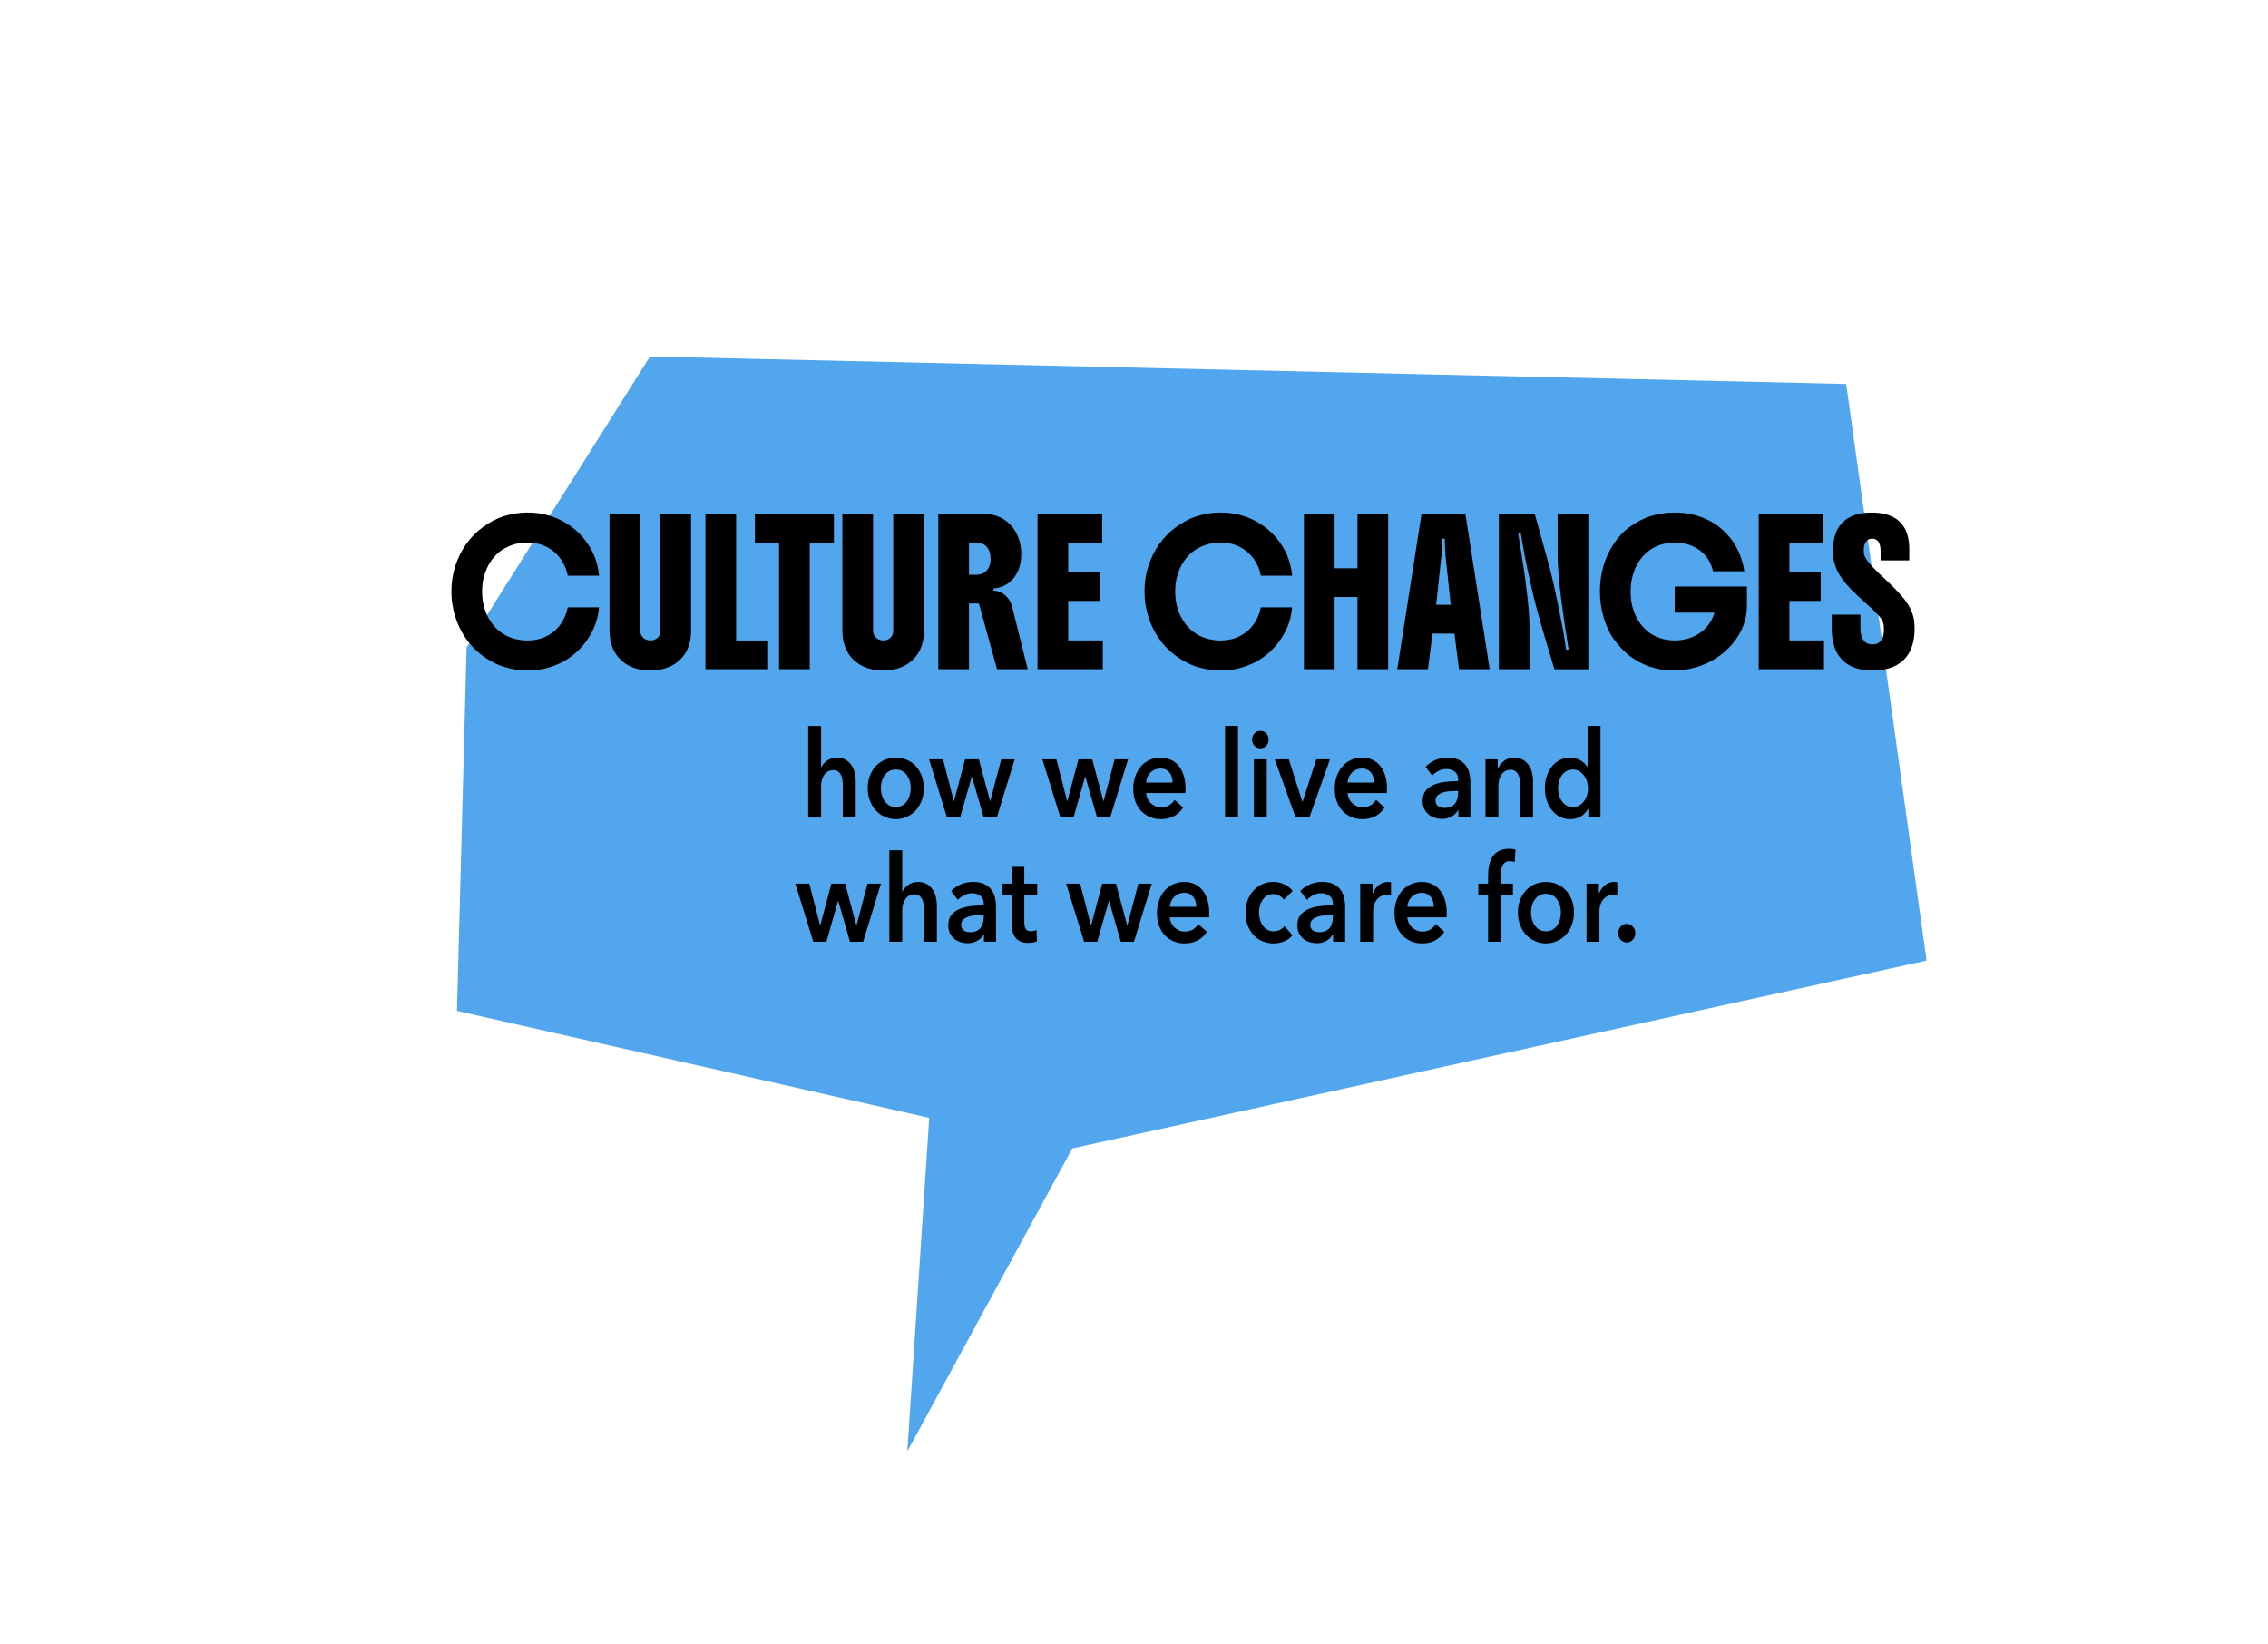 <?xml version="1.0" encoding="UTF-8"?>
<svg id="Layer_1" data-name="Layer 1" xmlns="http://www.w3.org/2000/svg" viewBox="0 0 711.79 515.99">
  <defs>
    <style>
      .cls-1 {
        fill: #51a6ed;
      }
    </style>
  </defs>
  <g>
    <polygon class="cls-1" points="203.99 111.88 146.44 203.2 143.42 317.23 335.21 360.67 604.64 301.43 579.41 120.49 203.99 111.88"/>
    <polygon class="cls-1" points="293.93 315.69 284.76 455.42 348.98 337.52 293.93 315.69"/>
  </g>
  <g>
    <path d="M262.58,237.75c1.06,0,1.96.21,2.72.63.75.42,1.37.97,1.86,1.65.48.68.84,1.47,1.06,2.36.22.89.34,1.8.34,2.74v11.4h-4.05v-10.03c0-.53-.03-1.08-.1-1.65-.07-.57-.21-1.09-.42-1.56s-.52-.85-.91-1.16c-.39-.3-.92-.46-1.57-.46s-1.21.14-1.69.42c-.47.28-.87.65-1.18,1.12-.32.47-.55,1-.71,1.58-.16.58-.24,1.18-.24,1.79v9.96h-4.05v-28.73h4.05v13.03h.07c.16-.38.39-.75.69-1.12.3-.37.66-.7,1.06-.99s.87-.53,1.38-.7c.52-.18,1.08-.27,1.69-.27Z"/>
    <path d="M272.33,247.33c0-1.44.23-2.75.69-3.93.46-1.18,1.08-2.19,1.87-3.02.79-.84,1.72-1.48,2.8-1.94s2.23-.68,3.44-.68,2.36.23,3.44.68,2.01,1.1,2.8,1.94c.79.84,1.41,1.84,1.87,3.02.46,1.18.69,2.49.69,3.93s-.23,2.76-.69,3.95c-.46,1.19-1.09,2.21-1.87,3.06-.79.85-1.72,1.51-2.8,1.99-1.08.48-2.23.72-3.44.72s-2.36-.24-3.44-.72c-1.08-.48-2.01-1.15-2.8-1.99-.79-.85-1.41-1.87-1.87-3.06-.46-1.19-.69-2.51-.69-3.95ZM276.45,247.33c0,.71.1,1.42.29,2.13.19.71.48,1.34.86,1.9.38.56.87,1.01,1.45,1.37.58.35,1.28.53,2.09.53s1.51-.18,2.09-.53,1.07-.81,1.45-1.37c.38-.56.67-1.19.86-1.9.19-.71.29-1.42.29-2.13s-.1-1.41-.29-2.11c-.19-.7-.48-1.32-.86-1.88-.38-.56-.87-1.01-1.45-1.35s-1.28-.51-2.09-.51-1.51.17-2.09.51c-.59.34-1.07.79-1.45,1.35-.38.56-.67,1.18-.86,1.88-.19.7-.29,1.4-.29,2.11Z"/>
    <path d="M291.57,238.29h4.39l3.38,13.07h.07l3.48-13.07h4.32l3.51,13.07h.07l3.44-13.07h4.22l-5.6,18.24h-4.12l-3.68-12.77h-.07l-3.65,12.77h-4.12l-5.64-18.24Z"/>
    <path d="M327.15,238.29h4.39l3.38,13.07h.07l3.48-13.07h4.32l3.51,13.07h.07l3.44-13.07h4.22l-5.6,18.24h-4.12l-3.68-12.77h-.07l-3.65,12.77h-4.12l-5.64-18.24Z"/>
    <path d="M372.05,247.64v.61c0,.2-.01.41-.03.61h-12.32c.04.66.2,1.26.46,1.8.26.54.6,1.01,1.03,1.41s.91.7,1.45.93c.54.23,1.1.34,1.69.34,1.01,0,1.87-.21,2.57-.63.7-.42,1.27-.99,1.72-1.73l2.7,2.43c-1.6,2.43-3.92,3.65-6.95,3.65-1.26,0-2.42-.22-3.48-.67-1.06-.44-1.97-1.07-2.75-1.88s-1.38-1.81-1.82-2.98-.66-2.51-.66-4.01.22-2.81.66-4.01,1.04-2.23,1.81-3.08c.77-.85,1.67-1.51,2.72-1.98,1.05-.47,2.18-.7,3.39-.7,1.12,0,2.17.21,3.12.63.96.42,1.78,1.04,2.48,1.86.7.82,1.24,1.85,1.64,3.08.39,1.23.59,2.67.59,4.31ZM368,245.58c0-.58-.07-1.14-.22-1.67s-.38-1-.69-1.41c-.32-.4-.71-.73-1.2-.97-.48-.24-1.05-.36-1.7-.36-1.22,0-2.25.41-3.09,1.23-.84.82-1.31,1.88-1.4,3.17h8.3Z"/>
    <path d="M384.47,227.8h4.05v28.73h-4.05v-28.73Z"/>
    <path d="M392.95,232.09c0-.74.24-1.37.73-1.92.48-.54,1.1-.82,1.84-.82s1.37.26,1.87.78c.51.52.76,1.17.76,1.96s-.25,1.44-.76,1.96c-.51.52-1.13.78-1.87.78s-1.36-.27-1.84-.82c-.48-.54-.73-1.18-.73-1.92ZM393.52,238.29h4.05v18.24h-4.05v-18.24Z"/>
    <path d="M400.07,238.29h4.42l4.25,13.3h.07l4.29-13.3h4.29l-6.45,18.24h-4.32l-6.55-18.24Z"/>
    <path d="M435.28,247.64v.61c0,.2-.01.41-.03.61h-12.32c.04.66.2,1.26.46,1.8.26.54.6,1.01,1.03,1.41s.91.7,1.45.93c.54.23,1.1.34,1.69.34,1.01,0,1.87-.21,2.57-.63.7-.42,1.27-.99,1.72-1.73l2.7,2.43c-1.6,2.43-3.92,3.65-6.95,3.65-1.26,0-2.42-.22-3.48-.67-1.06-.44-1.97-1.07-2.75-1.88s-1.38-1.81-1.82-2.98-.66-2.51-.66-4.01.22-2.81.66-4.01,1.04-2.23,1.81-3.08c.77-.85,1.67-1.51,2.72-1.98,1.05-.47,2.18-.7,3.39-.7,1.12,0,2.17.21,3.12.63.96.42,1.78,1.04,2.48,1.86.7.82,1.24,1.85,1.64,3.08.39,1.23.59,2.67.59,4.31ZM431.23,245.58c0-.58-.07-1.14-.22-1.67s-.38-1-.69-1.41c-.32-.4-.71-.73-1.2-.97-.48-.24-1.05-.36-1.7-.36-1.22,0-2.25.41-3.09,1.23-.84.82-1.31,1.88-1.4,3.17h8.3Z"/>
    <path d="M457.69,254.21h-.1c-.41.81-1.06,1.48-1.96,2-.9.52-1.92.78-3.07.78-.65,0-1.33-.09-2.04-.29-.71-.19-1.36-.51-1.96-.95-.6-.44-1.09-1.03-1.49-1.75-.39-.72-.59-1.61-.59-2.68,0-1.37.34-2.46,1.03-3.27s1.57-1.43,2.65-1.86c1.08-.43,2.28-.72,3.6-.86,1.32-.14,2.6-.21,3.87-.21v-.46c0-1.14-.37-1.98-1.1-2.53s-1.6-.82-2.62-.82c-.86,0-1.68.2-2.46.61-.79.41-1.44.9-1.96,1.48l-2.09-2.77c.92-.96,1.99-1.68,3.19-2.17,1.2-.48,2.42-.72,3.66-.72,1.44,0,2.63.23,3.56.68.93.46,1.67,1.05,2.21,1.79s.92,1.56,1.13,2.47.32,1.82.32,2.74v11.1h-3.78v-2.32ZM457.62,248.21h-.91c-.65,0-1.34.03-2.06.1-.72.06-1.38.2-1.99.42-.61.21-1.11.52-1.52.91-.41.39-.61.93-.61,1.62,0,.43.08.79.25,1.08.17.29.39.53.66.7.27.18.57.3.91.38.34.08.68.11,1.01.11,1.4,0,2.45-.42,3.17-1.25.72-.84,1.08-1.98,1.08-3.42v-.65Z"/>
    <path d="M466.2,238.29h3.85v2.93h.07c.36-.91.98-1.72,1.87-2.41.89-.7,1.94-1.05,3.16-1.05,1.06,0,1.96.21,2.72.63.75.42,1.37.97,1.86,1.65.48.68.84,1.47,1.06,2.36.22.89.34,1.8.34,2.74v11.4h-4.05v-10.11c0-.53-.03-1.09-.1-1.67-.07-.58-.21-1.11-.44-1.58-.22-.47-.53-.85-.93-1.16-.39-.3-.92-.46-1.57-.46s-1.21.15-1.69.44c-.47.29-.86.67-1.16,1.12-.3.46-.54.98-.69,1.58-.16.6-.24,1.2-.24,1.8v10.03h-4.05v-18.24Z"/>
    <path d="M502.32,256.53h-3.85v-2.74h-.07c-.56,1.06-1.34,1.88-2.35,2.43-1,.56-2.08.84-3.22.84-1.24,0-2.35-.26-3.33-.78-.98-.52-1.81-1.22-2.5-2.09s-1.21-1.9-1.59-3.08-.56-2.44-.56-3.78.19-2.6.57-3.76c.38-1.17.92-2.18,1.62-3.04s1.53-1.54,2.5-2.03,2.03-.74,3.17-.74c.74,0,1.41.1,1.99.29.58.19,1.1.42,1.54.7.44.28.82.58,1.13.91.31.33.57.65.78.95h.1v-12.81h4.05v28.73ZM488.98,247.33c0,.71.09,1.42.29,2.13.19.71.48,1.34.86,1.9.38.56.87,1.01,1.45,1.37s1.27.53,2.06.53c.74,0,1.41-.17,1.99-.51s1.09-.79,1.5-1.35c.42-.56.73-1.18.95-1.88.21-.7.32-1.4.32-2.11s-.11-1.42-.32-2.13c-.21-.71-.53-1.34-.95-1.9-.42-.56-.92-1.01-1.5-1.37s-1.25-.53-1.99-.53c-.79,0-1.47.17-2.06.51s-1.07.79-1.45,1.35c-.38.56-.67,1.18-.86,1.88-.19.7-.29,1.4-.29,2.11Z"/>
    <path d="M249.6,277.29h4.39l3.38,13.07h.07l3.48-13.07h4.32l3.51,13.07h.07l3.44-13.07h4.22l-5.6,18.24h-4.12l-3.68-12.77h-.07l-3.65,12.77h-4.12l-5.64-18.24Z"/>
    <path d="M288.05,276.75c1.06,0,1.96.21,2.72.63.75.42,1.37.97,1.86,1.65.48.68.84,1.47,1.06,2.36.22.89.34,1.8.34,2.74v11.4h-4.05v-10.03c0-.53-.03-1.08-.1-1.65-.07-.57-.21-1.09-.42-1.56s-.52-.85-.91-1.16c-.39-.3-.92-.46-1.57-.46s-1.21.14-1.69.42c-.47.28-.87.65-1.18,1.12-.32.47-.55,1-.71,1.58-.16.58-.24,1.18-.24,1.79v9.96h-4.05v-28.73h4.05v13.03h.07c.16-.38.39-.75.69-1.12.3-.37.66-.7,1.06-.99s.87-.53,1.38-.7c.52-.18,1.08-.27,1.69-.27Z"/>
    <path d="M308.81,293.21h-.1c-.41.81-1.06,1.48-1.96,2-.9.52-1.92.78-3.07.78-.65,0-1.33-.09-2.04-.29-.71-.19-1.36-.51-1.96-.95-.6-.44-1.09-1.03-1.49-1.75-.39-.72-.59-1.61-.59-2.68,0-1.37.34-2.46,1.03-3.27s1.57-1.43,2.65-1.86c1.08-.43,2.28-.72,3.6-.86,1.32-.14,2.6-.21,3.87-.21v-.46c0-1.14-.37-1.98-1.1-2.53s-1.6-.82-2.62-.82c-.86,0-1.68.2-2.46.61-.79.41-1.44.9-1.96,1.48l-2.09-2.77c.92-.96,1.99-1.68,3.19-2.17,1.2-.48,2.42-.72,3.66-.72,1.44,0,2.63.23,3.56.68.93.46,1.67,1.05,2.21,1.79s.92,1.56,1.13,2.47.32,1.82.32,2.74v11.1h-3.78v-2.32ZM308.74,287.21h-.91c-.65,0-1.34.03-2.06.1-.72.06-1.38.2-1.99.42-.61.21-1.11.52-1.52.91-.41.39-.61.93-.61,1.62,0,.43.08.79.25,1.08.17.29.39.53.66.7.27.18.57.3.91.38.34.08.68.11,1.01.11,1.4,0,2.45-.42,3.17-1.25.72-.84,1.08-1.98,1.08-3.42v-.65Z"/>
    <path d="M314.65,280.94v-3.65h2.83v-5.28h3.98v5.28h4.05v3.65h-4.05v8.47c0,.81.13,1.48.39,2.01.26.53.84.8,1.74.8.27,0,.56-.03.88-.1.31-.06.6-.16.84-.28l.13,3.57c-.36.15-.79.27-1.28.36-.5.09-.97.13-1.42.13-1.08,0-1.96-.17-2.63-.51-.68-.34-1.21-.81-1.6-1.41-.39-.59-.66-1.28-.81-2.05s-.22-1.6-.22-2.49v-8.51h-2.83Z"/>
    <path d="M334.6,277.29h4.39l3.38,13.07h.07l3.48-13.07h4.32l3.51,13.07h.07l3.44-13.07h4.22l-5.6,18.24h-4.12l-3.68-12.77h-.07l-3.65,12.77h-4.12l-5.64-18.24Z"/>
    <path d="M379.49,286.64v.61c0,.2-.01.41-.03.61h-12.32c.04.66.2,1.26.46,1.8.26.54.6,1.01,1.03,1.41s.91.7,1.45.93c.54.23,1.1.34,1.69.34,1.01,0,1.87-.21,2.57-.63.7-.42,1.27-.99,1.72-1.73l2.7,2.43c-1.6,2.43-3.92,3.65-6.95,3.65-1.26,0-2.42-.22-3.48-.67-1.06-.44-1.97-1.07-2.75-1.88s-1.38-1.81-1.82-2.98-.66-2.51-.66-4.01.22-2.81.66-4.01,1.04-2.23,1.81-3.08c.77-.85,1.67-1.51,2.72-1.98,1.05-.47,2.18-.7,3.39-.7,1.12,0,2.17.21,3.12.63.96.42,1.78,1.04,2.48,1.86.7.82,1.24,1.85,1.64,3.08.39,1.23.59,2.67.59,4.31ZM375.44,284.58c0-.58-.07-1.14-.22-1.67s-.38-1-.69-1.41c-.32-.4-.71-.73-1.2-.97-.48-.24-1.05-.36-1.7-.36-1.22,0-2.25.41-3.09,1.23-.84.82-1.31,1.88-1.4,3.17h8.3Z"/>
    <path d="M402.92,282.34c-.32-.51-.79-.93-1.42-1.27s-1.27-.51-1.92-.51c-.74,0-1.4.17-1.96.51s-1.03.79-1.4,1.35c-.37.56-.65,1.18-.83,1.88-.18.7-.27,1.4-.27,2.11s.1,1.41.29,2.11c.19.7.48,1.32.86,1.88.38.56.86,1.01,1.43,1.35.57.34,1.24.51,2.01.51.63,0,1.26-.14,1.89-.42.63-.28,1.14-.68,1.52-1.22l2.53,2.89c-.67.81-1.54,1.44-2.58,1.88-1.05.44-2.18.67-3.39.67s-2.32-.22-3.39-.65c-1.07-.43-2-1.06-2.8-1.9s-1.43-1.85-1.89-3.04c-.46-1.19-.69-2.55-.69-4.07s.23-2.8.69-3.99c.46-1.19,1.08-2.2,1.87-3.04.79-.84,1.71-1.48,2.75-1.94,1.05-.46,2.17-.68,3.36-.68s2.35.25,3.46.76,2,1.2,2.65,2.09l-2.77,2.74Z"/>
    <path d="M418.38,293.21h-.1c-.41.81-1.06,1.48-1.96,2-.9.52-1.92.78-3.07.78-.65,0-1.33-.09-2.04-.29-.71-.19-1.36-.51-1.96-.95-.6-.44-1.09-1.03-1.49-1.75-.39-.72-.59-1.61-.59-2.68,0-1.37.34-2.46,1.03-3.27s1.57-1.43,2.65-1.86c1.08-.43,2.28-.72,3.6-.86,1.32-.14,2.6-.21,3.87-.21v-.46c0-1.14-.37-1.98-1.1-2.53s-1.6-.82-2.62-.82c-.86,0-1.68.2-2.46.61-.79.41-1.44.9-1.96,1.48l-2.09-2.77c.92-.96,1.99-1.68,3.19-2.17,1.2-.48,2.42-.72,3.66-.72,1.44,0,2.63.23,3.56.68.93.46,1.67,1.05,2.21,1.79s.92,1.56,1.13,2.47.32,1.82.32,2.74v11.1h-3.78v-2.32ZM418.31,287.21h-.91c-.65,0-1.34.03-2.06.1-.72.06-1.38.2-1.99.42-.61.21-1.11.52-1.52.91-.41.39-.61.93-.61,1.62,0,.43.08.79.25,1.08.17.29.39.53.66.7.27.18.57.3.91.38.34.08.68.11,1.01.11,1.4,0,2.45-.42,3.17-1.25.72-.84,1.08-1.98,1.08-3.42v-.65Z"/>
    <path d="M426.89,277.29h3.88v3.04h.07c.45-1.06,1.08-1.92,1.89-2.58.81-.66,1.76-.99,2.84-.99.16,0,.33,0,.51.02.18.01.34.04.47.09v4.18c-.27-.08-.5-.13-.69-.15-.19-.03-.38-.04-.56-.04-.92,0-1.67.19-2.23.57-.56.38-1,.84-1.32,1.37-.32.53-.53,1.08-.64,1.63-.11.56-.17,1-.17,1.33v9.77h-4.05v-18.24Z"/>
    <path d="M454.03,286.64v.61c0,.2-.01.41-.03.61h-12.32c.04.66.2,1.26.46,1.8.26.54.6,1.01,1.03,1.41s.91.7,1.45.93c.54.23,1.1.34,1.69.34,1.01,0,1.87-.21,2.57-.63.7-.42,1.27-.99,1.72-1.73l2.7,2.43c-1.6,2.43-3.92,3.65-6.95,3.65-1.26,0-2.42-.22-3.48-.67-1.06-.44-1.97-1.07-2.75-1.88s-1.38-1.81-1.82-2.98-.66-2.51-.66-4.01.22-2.81.66-4.01,1.04-2.23,1.81-3.08c.77-.85,1.67-1.51,2.72-1.98,1.05-.47,2.18-.7,3.39-.7,1.12,0,2.17.21,3.12.63.96.42,1.78,1.04,2.48,1.86.7.82,1.24,1.85,1.64,3.08.39,1.23.59,2.67.59,4.31ZM449.98,284.58c0-.58-.07-1.14-.22-1.67s-.38-1-.69-1.41c-.32-.4-.71-.73-1.2-.97-.48-.24-1.05-.36-1.7-.36-1.22,0-2.25.41-3.09,1.23-.84.82-1.31,1.88-1.4,3.17h8.3Z"/>
    <path d="M467.03,280.94h-3.07v-3.65h3.07v-2.7c0-1.09.11-2.13.32-3.13.21-1,.57-1.88,1.08-2.64.51-.76,1.18-1.36,2.01-1.8.83-.44,1.88-.67,3.14-.67.45,0,.83.02,1.13.06s.61.11.93.21l-.27,3.88c-.23-.08-.47-.14-.73-.19-.26-.05-.54-.08-.83-.08-.59,0-1.06.13-1.42.38-.36.25-.64.58-.83.99-.19.41-.32.85-.39,1.33-.07.48-.1.95-.1,1.41v2.96h3.75v3.65h-3.75v14.59h-4.05v-14.59Z"/>
    <path d="M476.38,286.33c0-1.44.23-2.75.69-3.93.46-1.18,1.08-2.19,1.87-3.02.79-.84,1.72-1.48,2.8-1.94s2.23-.68,3.44-.68,2.36.23,3.44.68,2.01,1.1,2.8,1.94c.79.84,1.41,1.84,1.87,3.02.46,1.18.69,2.49.69,3.93s-.23,2.76-.69,3.95c-.46,1.19-1.09,2.21-1.87,3.06-.79.85-1.72,1.51-2.8,1.99-1.08.48-2.23.72-3.44.72s-2.36-.24-3.44-.72c-1.08-.48-2.01-1.15-2.8-1.99-.79-.85-1.41-1.87-1.87-3.06-.46-1.19-.69-2.51-.69-3.95ZM480.49,286.33c0,.71.1,1.42.29,2.13.19.71.48,1.34.86,1.9.38.56.87,1.01,1.45,1.37.58.35,1.28.53,2.09.53s1.51-.18,2.09-.53,1.07-.81,1.45-1.37c.38-.56.67-1.19.86-1.9.19-.71.29-1.42.29-2.13s-.1-1.41-.29-2.11c-.19-.7-.48-1.32-.86-1.88-.38-.56-.87-1.01-1.45-1.35s-1.28-.51-2.09-.51-1.51.17-2.09.51c-.59.34-1.07.79-1.45,1.35-.38.56-.67,1.18-.86,1.88-.19.7-.29,1.4-.29,2.11Z"/>
    <path d="M497.91,277.29h3.88v3.04h.07c.45-1.06,1.08-1.92,1.89-2.58.81-.66,1.76-.99,2.84-.99.16,0,.33,0,.51.02.18.01.34.04.47.09v4.18c-.27-.08-.5-.13-.69-.15-.19-.03-.38-.04-.56-.04-.92,0-1.67.19-2.23.57-.56.38-1,.84-1.32,1.37-.32.53-.53,1.08-.64,1.63-.11.56-.17,1-.17,1.33v9.77h-4.05v-18.24Z"/>
    <path d="M507.84,292.87c0-.81.26-1.51.79-2.09.53-.58,1.16-.87,1.91-.87s1.35.28,1.89.84c.54.56.81,1.24.81,2.05s-.26,1.51-.79,2.09c-.53.58-1.17.87-1.91.87-.36,0-.7-.08-1.03-.23s-.61-.35-.86-.61c-.25-.25-.44-.56-.59-.91s-.22-.74-.22-1.14Z"/>
  </g>
  <g>
    <path d="M151.31,185.71c0,1.67.21,3.28.63,4.83.42,1.56,1.08,3.03,1.99,4.42.79,1.23,1.78,2.31,2.97,3.24,1.19.93,2.49,1.61,3.91,2.05,1.47.49,3.02.74,4.63.74,2.65,0,4.98-.61,7-1.84,1.99-1.23,3.52-2.92,4.59-5.08.25-.52.46-1.07.66-1.66.19-.59.35-1.19.49-1.82h9.83c-.22,2.38-.76,4.53-1.62,6.47-.86,1.94-1.96,3.71-3.3,5.33-2.81,3.39-6.39,5.74-10.73,7.05-2.18.66-4.46.98-6.84.98s-4.77-.37-7.19-1.11-4.76-1.95-7.03-3.65c-1.99-1.47-3.71-3.27-5.16-5.39-1.45-2.12-2.54-4.38-3.28-6.78-.38-1.23-.68-2.5-.88-3.81-.21-1.31-.31-2.66-.31-4.06,0-2.84.4-5.5,1.21-7.97s1.91-4.72,3.3-6.74c1.56-2.21,3.37-4.06,5.45-5.55,2.08-1.49,4.15-2.59,6.23-3.3,1.2-.38,2.44-.68,3.73-.9,1.28-.22,2.59-.33,3.93-.33,4.7,0,8.96,1.24,12.78,3.73,1.83,1.2,3.44,2.64,4.83,4.32s2.5,3.48,3.32,5.39c.82,1.97,1.34,4.1,1.56,6.39h-9.83c-.22-1.23-.61-2.4-1.17-3.5-.56-1.11-1.21-2.07-1.95-2.89-.76-.82-1.64-1.54-2.62-2.15-.98-.61-2.06-1.09-3.24-1.41-1.23-.3-2.49-.45-3.77-.45-1.75,0-3.35.27-4.79.8-1.45.53-2.69,1.2-3.73,1.99-2.38,1.88-4.01,4.4-4.92,7.54-.25.79-.42,1.62-.53,2.48s-.16,1.74-.16,2.64Z"/>
    <path d="M191.29,197.96v-36.71h9.63v36.71c0,.71.22,1.33.66,1.84.16.25.38.46.63.63.26.18.57.31.92.39.33.11.66.16.98.16.87,0,1.62-.27,2.23-.8s.92-1.28.92-2.23v-36.71h9.63v36.71c0,3.06-.74,5.6-2.21,7.62-.77,1.04-1.65,1.91-2.66,2.6-1.01.7-2.2,1.25-3.56,1.66-1.31.38-2.76.57-4.34.57-1.67,0-3.15-.2-4.45-.59-1.3-.4-2.45-.93-3.46-1.62-2.13-1.45-3.58-3.47-4.34-6.06-.38-1.28-.57-2.68-.57-4.18Z"/>
    <path d="M221.4,210v-48.75h9.63v39.74h10.04v9.01h-19.66Z"/>
    <path d="M244.5,210v-39.74h-7.58v-9.01h24.79v9.01h-7.58v39.74h-9.63Z"/>
    <path d="M264.37,197.96v-36.71h9.63v36.71c0,.71.22,1.33.66,1.84.16.25.38.46.63.63.26.18.57.31.92.39.33.11.66.16.98.16.87,0,1.62-.27,2.23-.8s.92-1.28.92-2.23v-36.71h9.63v36.71c0,3.06-.74,5.6-2.21,7.62-.77,1.04-1.65,1.91-2.66,2.6-1.01.7-2.2,1.25-3.56,1.66-1.31.38-2.76.57-4.34.57-1.67,0-3.15-.2-4.45-.59-1.3-.4-2.45-.93-3.46-1.62-2.13-1.45-3.58-3.47-4.34-6.06-.38-1.28-.57-2.68-.57-4.18Z"/>
    <path d="M320.49,173.95c0,2.43-.51,4.51-1.52,6.23-.46.82-1.03,1.54-1.7,2.17-.67.63-1.5,1.16-2.48,1.6-.93.38-1.93.63-2.99.74v.66c.98,0,1.98.31,2.99.94.96.63,1.71,1.46,2.25,2.5.14.27.25.55.35.82.09.27.18.55.27.82l4.88,19.58h-9.63l-5.69-20.61h-3.11v20.61h-9.63v-48.75h14.34c1.31,0,2.57.2,3.79.59,1.21.4,2.31.98,3.3,1.74.98.79,1.81,1.69,2.48,2.7.67,1.01,1.19,2.17,1.58,3.48.36,1.34.53,2.73.53,4.18ZM304.11,180.38h2.25c.52,0,1.02-.07,1.5-.21s.92-.35,1.33-.66c.71-.57,1.21-1.39,1.52-2.46.11-.46.16-1.04.16-1.72,0-1.56-.4-2.79-1.19-3.71-.79-.91-1.9-1.37-3.32-1.37h-2.25v10.12Z"/>
    <path d="M346.1,210h-20.48v-48.75h20.28v9.01h-10.65v9.3h9.83v9.01h-9.83v12.41h10.86v9.01Z"/>
    <path d="M368.83,185.71c0,1.67.21,3.28.63,4.83.42,1.56,1.08,3.03,1.99,4.42.79,1.23,1.78,2.31,2.97,3.24,1.19.93,2.49,1.61,3.91,2.05,1.47.49,3.02.74,4.63.74,2.65,0,4.98-.61,7-1.84,1.99-1.23,3.52-2.92,4.59-5.08.25-.52.46-1.07.66-1.66.19-.59.35-1.19.49-1.82h9.83c-.22,2.38-.76,4.53-1.62,6.47-.86,1.94-1.96,3.71-3.3,5.33-2.81,3.39-6.39,5.74-10.73,7.05-2.18.66-4.46.98-6.84.98s-4.77-.37-7.19-1.11-4.76-1.95-7.03-3.65c-1.99-1.47-3.71-3.27-5.16-5.39-1.45-2.12-2.54-4.38-3.28-6.78-.38-1.23-.68-2.5-.88-3.81-.21-1.31-.31-2.66-.31-4.06,0-2.84.4-5.5,1.21-7.97s1.91-4.72,3.3-6.74c1.56-2.21,3.37-4.06,5.45-5.55,2.08-1.49,4.15-2.59,6.23-3.3,1.2-.38,2.44-.68,3.73-.9,1.28-.22,2.59-.33,3.93-.33,4.7,0,8.96,1.24,12.78,3.73,1.83,1.2,3.44,2.64,4.83,4.32s2.5,3.48,3.32,5.39c.82,1.97,1.34,4.1,1.56,6.39h-9.83c-.22-1.23-.61-2.4-1.17-3.5-.56-1.11-1.21-2.07-1.95-2.89-.76-.82-1.64-1.54-2.62-2.15-.98-.61-2.06-1.09-3.24-1.41-1.23-.3-2.49-.45-3.77-.45-1.75,0-3.35.27-4.79.8-1.45.53-2.69,1.2-3.73,1.99-2.38,1.88-4.01,4.4-4.92,7.54-.25.79-.42,1.62-.53,2.48s-.16,1.74-.16,2.64Z"/>
    <path d="M409.23,210v-48.75h9.63v17.08h7.17v-17.08h9.63v48.75h-9.63v-22.65h-7.17v22.65h-9.63Z"/>
    <path d="M438.52,210l7.62-48.75h13.76l7.62,48.75h-9.63l-1.43-11.18h-6.88l-1.43,11.18h-9.63ZM450.72,189.8h4.59l-1.64-15.28c-.06-.63-.1-1.19-.12-1.7-.03-.5-.05-1.05-.08-1.64-.03-.59-.04-1.3-.04-2.15h-.82v1.76c-.03.22-.04.42-.04.61,0,.27-.01.55-.04.84-.03.29-.04.57-.04.84,0,.55-.04,1.02-.12,1.43l-1.64,15.28Z"/>
    <path d="M480.02,198.08v11.92h-9.63v-48.75h11.27l3.65,13.11c.33,1.12.67,2.37,1.02,3.75.35,1.38.7,2.76,1.02,4.14.33,1.38.6,2.6.82,3.67.49,2.27.93,4.37,1.31,6.31.38,1.94.76,3.93,1.15,5.98.16.98.31,1.94.45,2.87.14.96.27,1.88.41,2.79h.82c-.22-1.45-.42-2.75-.61-3.91-.19-1.16-.38-2.36-.57-3.58-.19-1.23-.4-2.69-.61-4.38-.19-1.2-.38-2.56-.57-4.08-.19-1.52-.37-3.02-.53-4.51-.16-1.49-.27-2.81-.33-3.95-.08-1.01-.14-2-.18-2.97s-.06-1.91-.06-2.81v-12.41h9.63v48.75h-10.65l-3.77-12.66c-.27-.87-.59-1.97-.94-3.28-.36-1.31-.73-2.71-1.13-4.2-.4-1.49-.76-2.96-1.09-4.4-.46-1.99-.93-4.05-1.39-6.17-.46-2.12-.88-4.2-1.23-6.25-.19-.98-.37-1.95-.53-2.91-.16-.96-.31-1.87-.45-2.74h-.82c.27,1.78.57,3.65.9,5.63.33,1.98.66,4.08.98,6.29.27,2.13.55,4.28.82,6.45.27,2.17.49,4.29.66,6.37.05,1.04.1,2.06.14,3.05.04,1,.06,1.96.06,2.89Z"/>
    <path d="M548.26,184.07v6.1c0,2.18-.4,4.28-1.19,6.29-.79,2.01-1.9,3.86-3.32,5.55-1.42,1.69-3.09,3.17-5,4.42-1.91,1.26-4,2.23-6.27,2.91-2.32.71-4.73,1.06-7.21,1.06-2.65,0-5.15-.4-7.5-1.21s-4.48-1.95-6.39-3.42c-1.58-1.23-3.13-2.84-4.63-4.83-1.5-1.99-2.66-4.42-3.48-7.29-.76-2.57-1.15-5.24-1.15-8.03s.36-5.52,1.09-7.97c.72-2.44,1.75-4.69,3.09-6.74,1.5-2.32,3.27-4.21,5.31-5.65,2.03-1.45,4.05-2.51,6.04-3.2,1.2-.38,2.46-.68,3.79-.9,1.32-.22,2.7-.33,4.12-.33,2.29,0,4.45.27,6.45.82,2.01.55,3.9,1.35,5.67,2.42,1.61.98,3.11,2.23,4.49,3.73,1.38,1.5,2.52,3.24,3.42,5.2.44.96.81,1.95,1.13,2.99.31,1.04.55,2.13.72,3.28h-9.83c-.16-.87-.49-1.8-.96-2.77-.48-.97-1.14-1.89-1.99-2.76-1.53-1.5-3.39-2.53-5.57-3.07-1.12-.27-2.29-.41-3.52-.41-1.56,0-3.06.24-4.51.72-1.45.48-2.73,1.17-3.85,2.07-2.32,1.88-3.92,4.4-4.79,7.54-.44,1.58-.66,3.29-.66,5.12s.24,3.66.72,5.24c.48,1.58,1.07,2.91,1.78,3.97.74,1.17,1.66,2.23,2.77,3.15s2.42,1.65,3.95,2.17c1.42.49,2.96.74,4.63.74,1.2,0,2.36-.14,3.48-.41s2.16-.66,3.11-1.15c.9-.46,1.75-1.06,2.56-1.78.81-.72,1.48-1.55,2.03-2.48.55-.87.98-1.84,1.31-2.91h-12.5v-8.19h22.65Z"/>
    <path d="M572.43,210h-20.48v-48.75h20.28v9.01h-10.65v9.3h9.83v9.01h-9.83v12.41h10.86v9.01Z"/>
    <path d="M590.21,175.88v-2.87c0-2.65-.89-3.97-2.66-3.97-.82,0-1.46.31-1.93.94-.46.63-.7,1.53-.7,2.7,0,.36.03.74.1,1.15.07.41.24.85.51,1.31.22.41.55.89.98,1.45.44.56.98,1.15,1.64,1.78.33.36.7.72,1.11,1.11.38.41.82.83,1.31,1.27,1.47,1.34,2.83,2.65,4.08,3.93,1.24,1.28,2.26,2.42,3.05,3.4.79,1.04,1.42,2.04,1.88,2.99.46.96.8,1.94,1.02,2.95.11.52.18,1.05.22,1.6.04.55.06,1.12.06,1.72,0,1.64-.18,3.15-.53,4.53-.36,1.38-.9,2.62-1.64,3.71-.68,1.04-1.58,1.93-2.68,2.66-1.11.74-2.31,1.27-3.62,1.6-1.45.38-3,.57-4.67.57-3.36,0-6.09-.72-8.19-2.17-2.08-1.42-3.46-3.54-4.14-6.35-.36-1.37-.53-2.94-.53-4.71v-4.3h9.01v4.34c0,1.58.33,2.81.98,3.69.6.88,1.53,1.31,2.79,1.31.44,0,.86-.06,1.27-.18.41-.12.75-.32,1.02-.59.25-.25.48-.55.7-.92.22-.37.38-.83.49-1.37.03-.25.05-.51.08-.8.03-.29.04-.58.04-.88,0-.57-.04-1.07-.12-1.5-.08-.42-.25-.88-.49-1.37-.27-.49-.65-1-1.13-1.52-.48-.52-1.03-1.09-1.66-1.72-.35-.33-.74-.68-1.17-1.07-.42-.38-.88-.79-1.37-1.23-1.53-1.37-2.86-2.62-4-3.75-1.13-1.13-2.1-2.23-2.89-3.3-.79-1.04-1.41-2.04-1.86-3.01-.45-.97-.79-1.96-1-2.97-.11-.49-.18-1.01-.23-1.56-.04-.55-.06-1.11-.06-1.68,0-1.5.16-2.9.47-4.2.31-1.3.81-2.44,1.5-3.42,1.34-1.91,3.28-3.2,5.82-3.85,1.26-.33,2.69-.49,4.3-.49,3.06,0,5.57.61,7.54,1.84.66.41,1.35,1.05,2.09,1.92.74.88,1.31,2.06,1.72,3.56.33,1.23.49,2.59.49,4.1v3.6h-9.01Z"/>
  </g>
</svg>